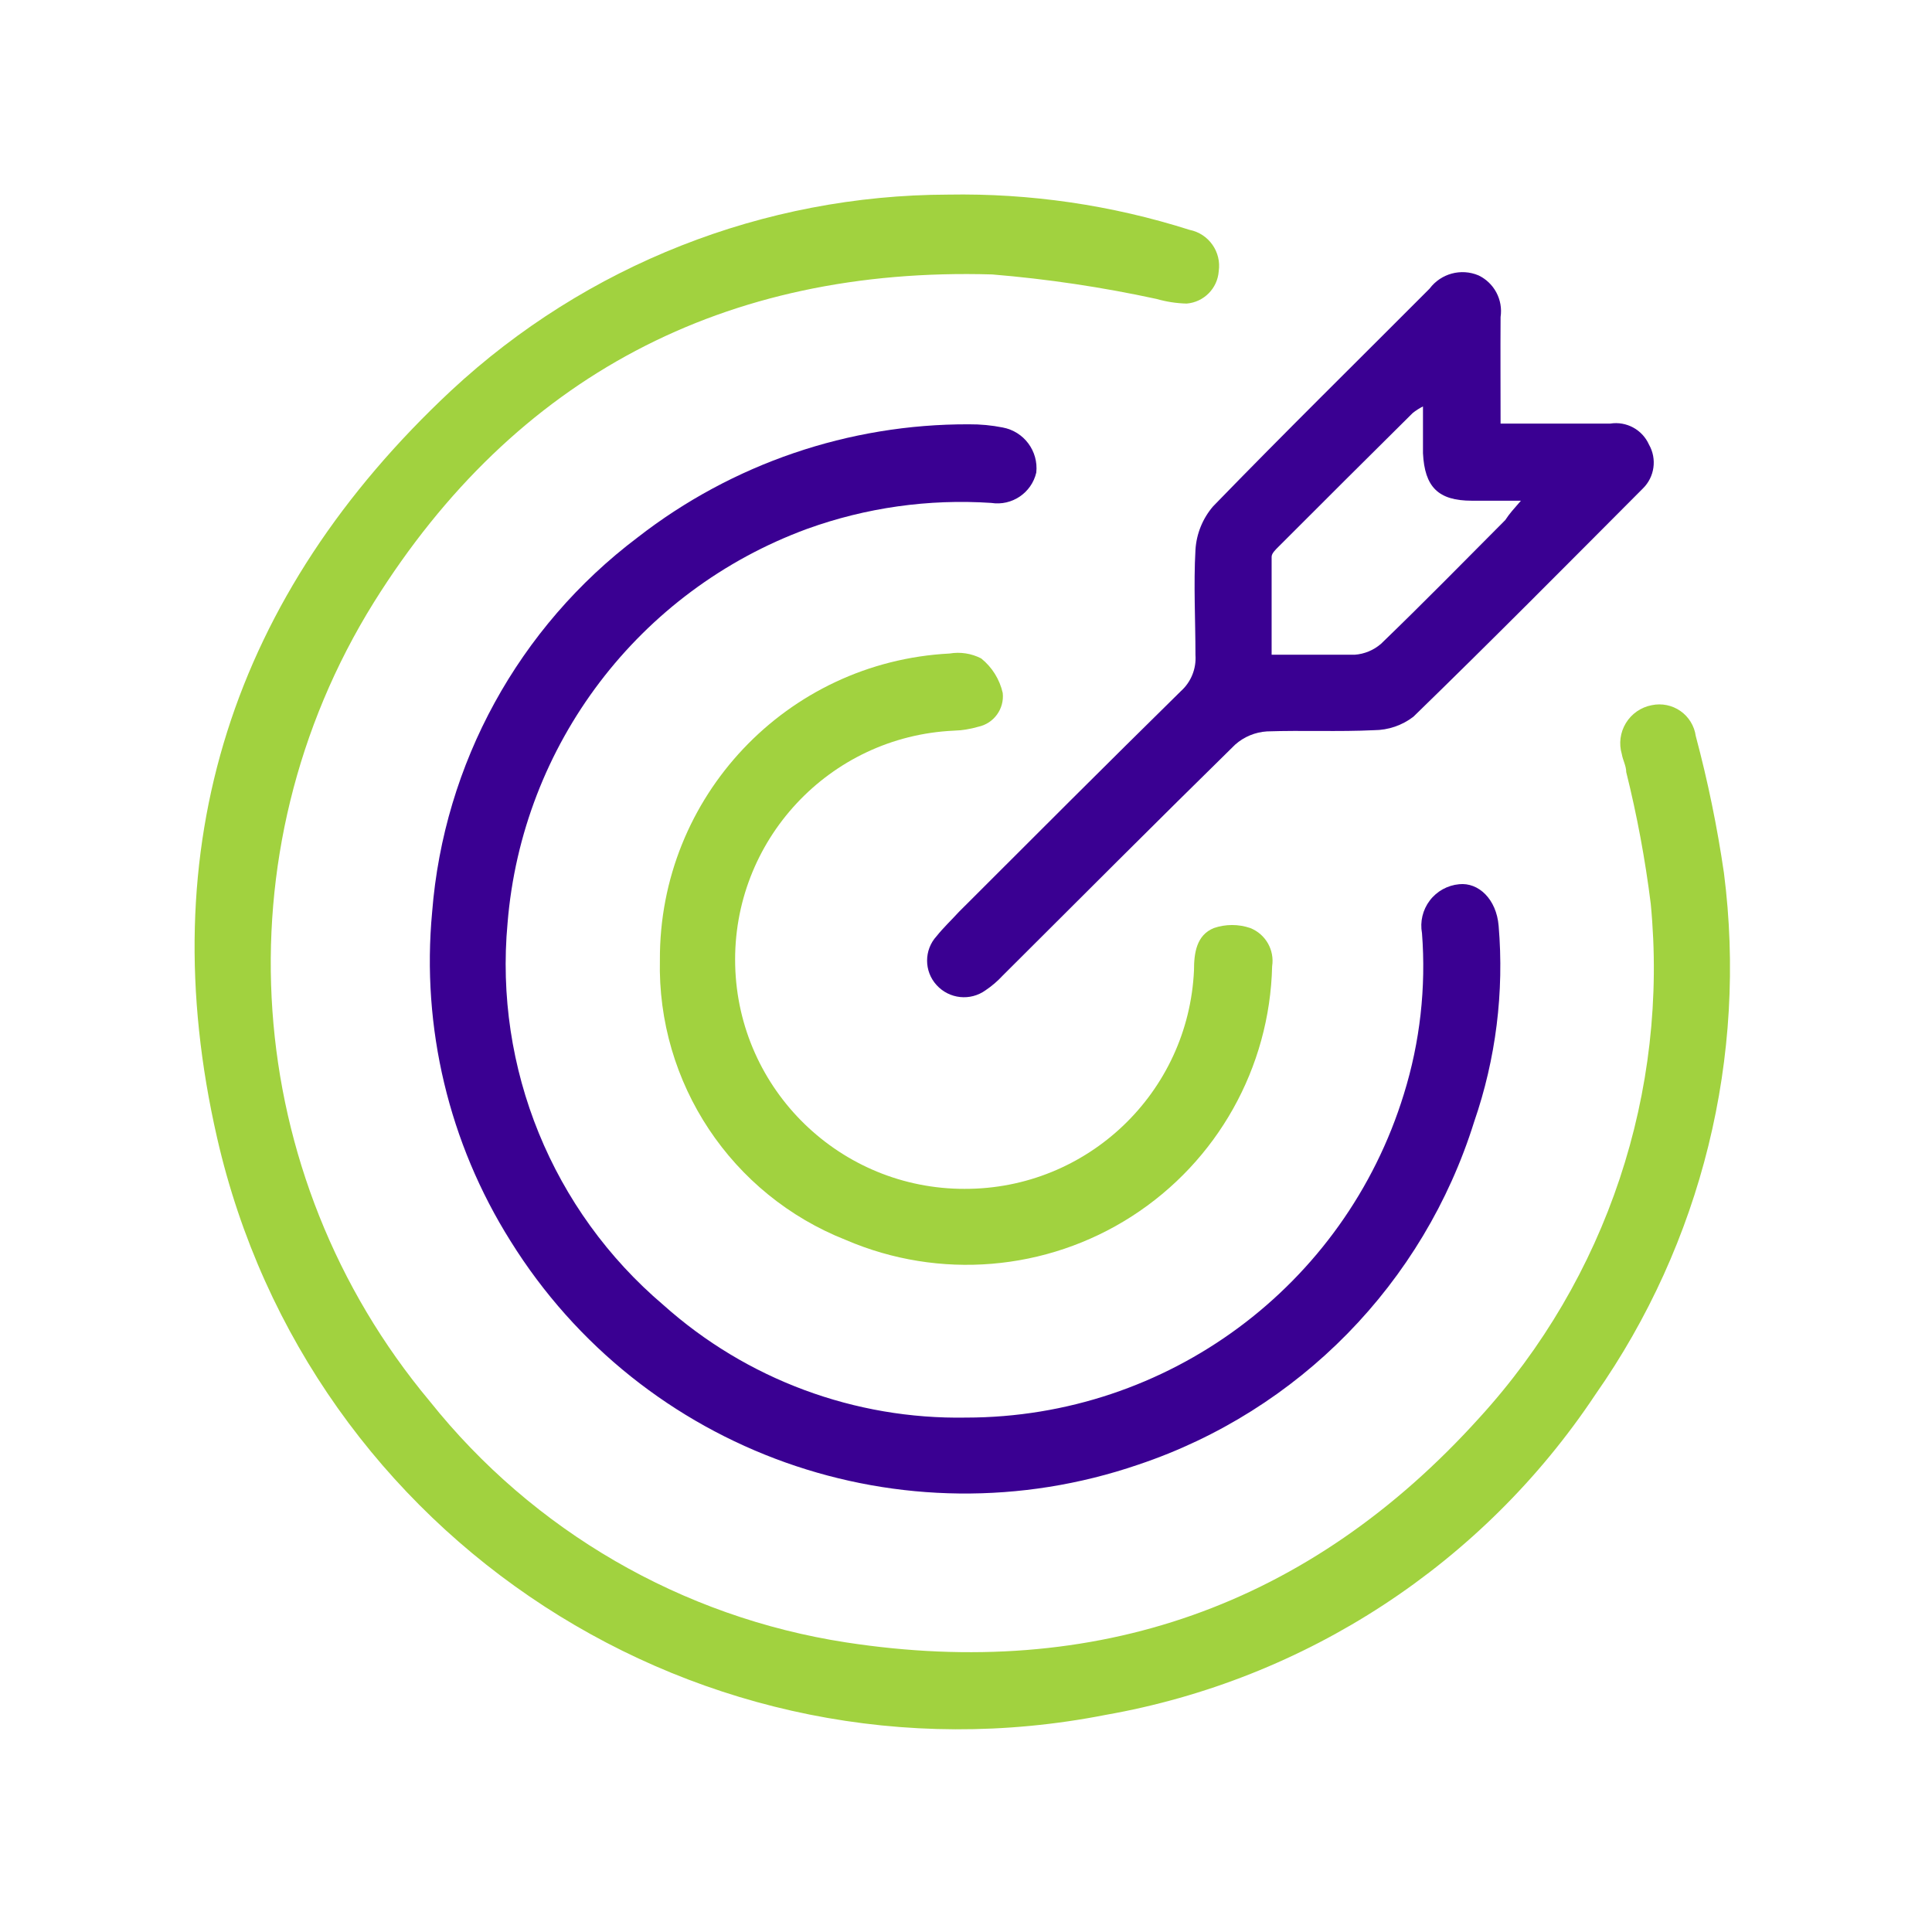 <svg xmlns="http://www.w3.org/2000/svg" width="100" height="100" viewBox="0 0 100 100">
    <g fill="none" fill-rule="evenodd">
        <path fill="#FFF" fill-opacity="0" d="M0 0H100V100H0z"/>
        <g fill-rule="nonzero">
            <path fill="#A1D23F" d="M39.003.72c4.237-.076 8.459.54 12.498 1.825.993.198 1.656 1.14 1.508 2.142-.065.89-.77 1.6-1.66 1.673-.528-.013-1.052-.094-1.56-.24-2.804-.608-5.645-1.032-8.505-1.268-13.829-.406-24.692 5.273-32.005 16.972-8.065 12.961-6.9 29.635 2.89 41.348 5.36 6.72 13.052 11.177 21.548 12.485 12.93 1.99 23.982-1.876 32.78-11.623 6.592-7.216 9.817-16.89 8.872-26.619-.286-2.292-.71-4.565-1.268-6.807 0-.316-.177-.62-.228-.925-.16-.542-.084-1.127.211-1.61.295-.483.78-.82 1.336-.925.516-.11 1.056-.001 1.488.301.433.303.72.773.793 1.296.623 2.332 1.11 4.698 1.458 7.086 1.222 9.514-1.151 19.142-6.655 26.999-5.824 8.764-14.987 14.757-25.35 16.58-20.88 4.103-41.244-9.12-45.988-29.864-3.448-15.059.799-28.115 12.118-38.686C20.274 4.362 29.459.74 39.003.72z" transform="translate(10.072 9.353)"/>
            <path fill="#3A0092" d="M39.94 64.021c10.407-.007 19.593-6.798 22.652-16.744.836-2.692 1.155-5.518.938-8.328-.11-.596.037-1.21.404-1.693.366-.482.92-.788 1.523-.842 1.001-.102 1.926.773 2.04 2.155.29 3.431-.142 6.885-1.267 10.14-2.611 8.36-9.075 14.96-17.378 17.746-12.207 4.18-25.683-.62-32.5-11.573-3.19-5.073-4.616-11.057-4.057-17.023.605-7.69 4.477-14.75 10.635-19.394 4.9-3.815 10.94-5.877 17.15-5.856.587-.005 1.174.05 1.75.165 1.098.205 1.854 1.22 1.736 2.332-.246 1.054-1.263 1.74-2.332 1.572-3.236-.215-6.482.242-9.532 1.344-8.703 3.2-14.753 11.165-15.503 20.407-.693 7.507 2.315 14.882 8.062 19.761 4.304 3.853 9.905 5.935 15.68 5.831z" transform="translate(10.072 9.353)"/>
            <path fill="#3A0092" d="M67.599 12.571h5.678c.838-.13 1.658.316 2.003 1.09.422.74.292 1.673-.317 2.27-3.942 3.954-7.871 7.921-11.877 11.813-.585.45-1.302.695-2.04.697-1.838.089-3.689 0-5.54.063-.61.038-1.19.279-1.647.685-4.031 3.955-8.024 7.96-12.03 11.953-.265.287-.563.542-.887.76-.79.57-1.88.455-2.535-.266-.657-.717-.657-1.818 0-2.535.355-.444.773-.837 1.166-1.267 3.803-3.803 7.605-7.606 11.472-11.409.53-.473.811-1.166.76-1.875 0-1.813-.101-3.638 0-5.438.049-.832.37-1.625.913-2.257 3.688-3.802 7.466-7.516 11.205-11.268.587-.784 1.633-1.067 2.535-.685.812.39 1.274 1.264 1.14 2.155-.012 1.787 0 3.562 0 5.514zm1.052 3.993h-2.535c-1.75 0-2.447-.71-2.535-2.46v-2.42c-.19.095-.368.21-.533.342-2.32 2.294-4.639 4.614-6.946 6.92-.152.153-.355.343-.355.52v5.07h4.297c.506-.035.987-.236 1.37-.57 2.18-2.104 4.296-4.259 6.426-6.4.24-.368.43-.558.81-1.002z" transform="translate(10.072 9.353)"/>
            <path fill="#A1D23F" d="M39.865 52.182c6.348.013 11.579-4.977 11.864-11.319 0-.887.127-1.813 1.027-2.18.612-.209 1.276-.209 1.888 0 .792.315 1.26 1.136 1.129 1.977-.122 5.253-2.843 10.104-7.264 12.944-4.42 2.84-9.964 3.3-14.792 1.227-5.933-2.336-9.78-8.125-9.633-14.5-.039-8.442 6.564-15.424 14.995-15.858.558-.094 1.132-.005 1.635.254.563.452.956 1.082 1.115 1.787.09.822-.458 1.578-1.267 1.75-.412.12-.838.189-1.268.202-6.446.298-11.472 5.693-11.313 12.144.158 6.45 5.444 11.592 11.896 11.572h-.012z" transform="translate(10.072 9.353)"/>
        </g>
    </g>
</svg>
